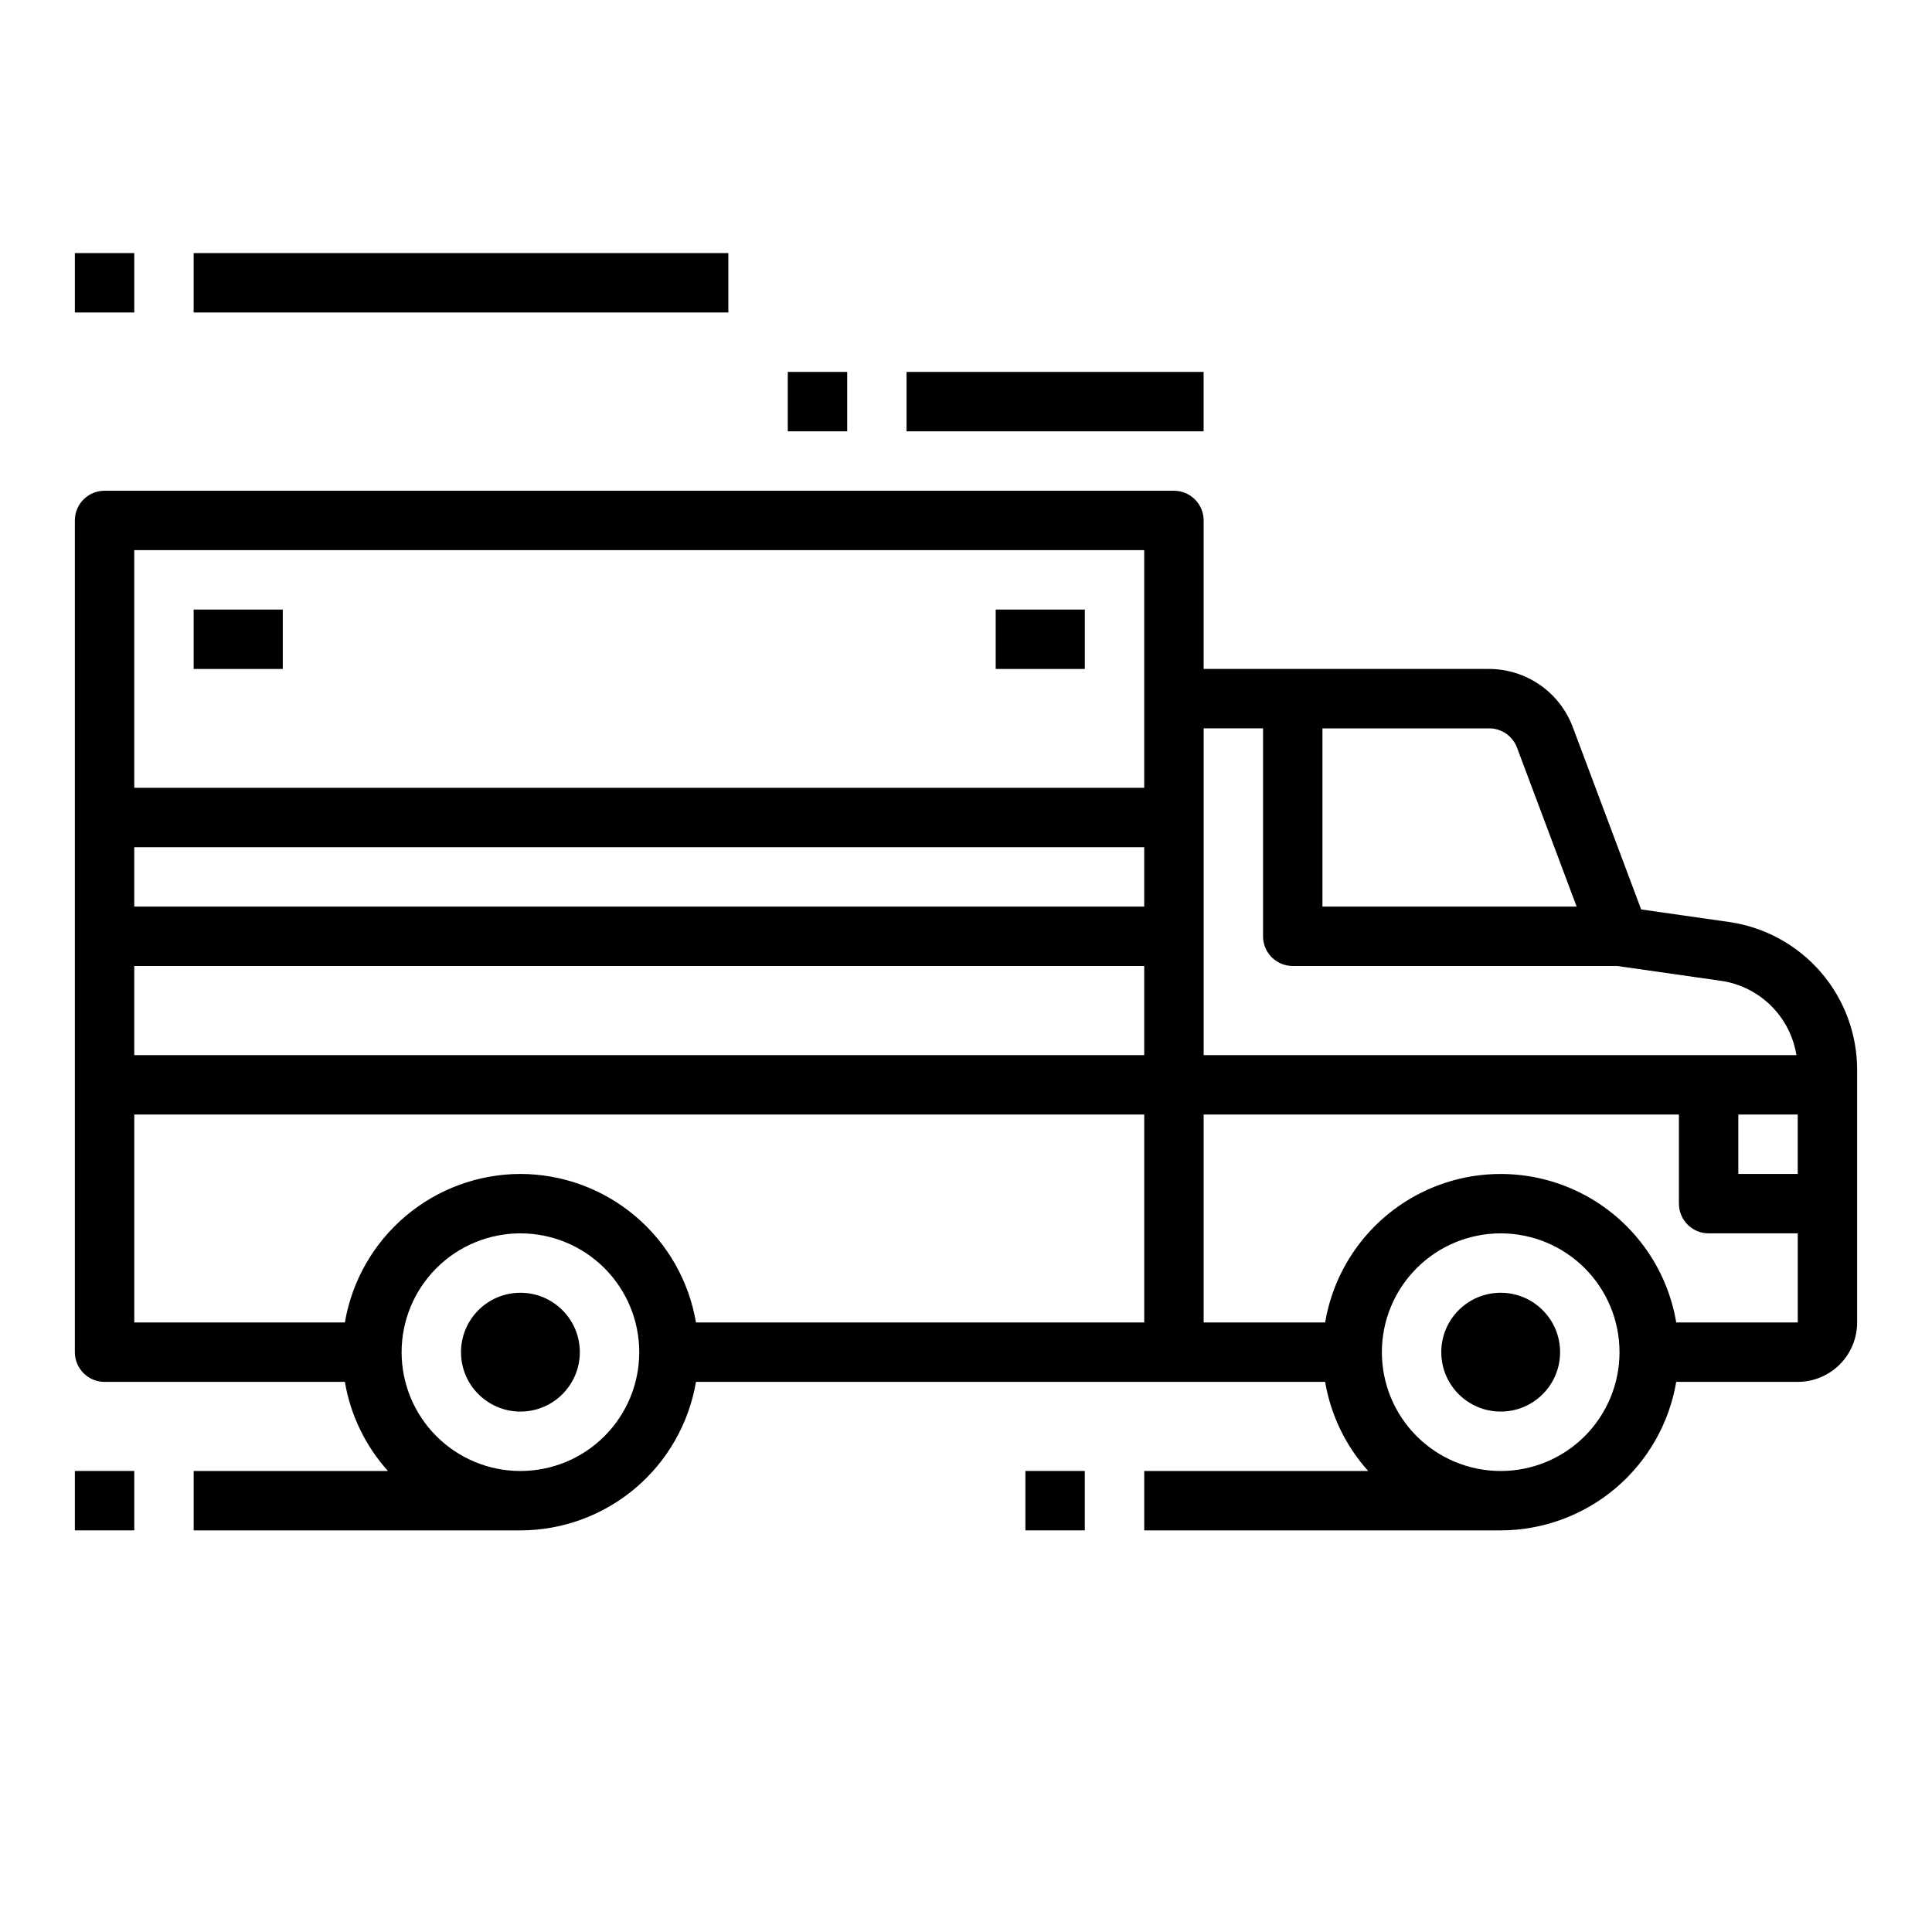 <?xml version="1.0" encoding="UTF-8"?>
<!-- The Best Svg Icon site in the world: iconSvg.co, Visit us! https://iconsvg.co -->
<svg fill="#000000" width="800px" height="800px" version="1.1" viewBox="144 144 512 512" xmlns="http://www.w3.org/2000/svg">
 <g>
  <path d="m602.38 388.36-23.457-3.352-18.152-48.406c-1.703-4.492-4.731-8.359-8.676-11.094-3.949-2.738-8.633-4.211-13.438-4.227h-75.68v-39.359c0-2.086-0.832-4.09-2.309-5.566-1.477-1.477-3.477-2.305-5.566-2.305h-283.39c-4.348 0-7.875 3.523-7.875 7.871v220.42c0 2.086 0.832 4.09 2.309 5.566 1.477 1.477 3.477 2.305 5.566 2.305h63.684c1.488 8.793 5.449 16.984 11.414 23.617h-51.484v15.742h86.594c11.152-0.02 21.938-3.981 30.449-11.184 8.512-7.203 14.207-17.184 16.074-28.176h166.73c1.488 8.793 5.449 16.984 11.414 23.617h-59.355v15.742h94.465c11.152-0.02 21.938-3.981 30.449-11.184 8.512-7.203 14.207-17.184 16.074-28.176h32.195c4.176 0 8.18-1.66 11.133-4.613 2.953-2.949 4.613-6.957 4.613-11.133v-67.137c-0.043-9.461-3.473-18.598-9.668-25.746-6.199-7.148-14.754-11.84-24.113-13.223zm2.293 51.004h15.742v15.742h-15.742zm-66.016-102.34c3.281 0 6.215 2.035 7.367 5.109l15.801 42.121h-67.363v-47.23zm-59.938 0v55.105-0.004c0 2.09 0.828 4.09 2.305 5.566 1.477 1.477 3.481 2.309 5.566 2.309h86.012l27.551 3.938v-0.004c4.981 0.738 9.594 3.047 13.176 6.586 3.582 3.539 5.941 8.125 6.742 13.094h-157.09v-86.59zm-299.14 62.977h267.65v23.617l-267.65-0.004zm0-31.488h267.65v15.742h-267.65zm267.65-78.723v62.977h-267.65v-62.977zm-165.31 244.04c-8.352 0-16.359-3.32-22.266-9.223-5.906-5.906-9.223-13.914-9.223-22.266 0-8.352 3.316-16.363 9.223-22.266 5.906-5.906 13.914-9.223 22.266-9.223 8.352 0 16.359 3.316 22.266 9.223 5.906 5.902 9.223 13.914 9.223 22.266 0 8.352-3.316 16.359-9.223 22.266-5.906 5.902-13.914 9.223-22.266 9.223zm0-78.719v-0.004c-11.152 0.023-21.938 3.984-30.449 11.188-8.512 7.199-14.207 17.18-16.074 28.172h-55.812v-55.102h267.65v55.105l-118.79-0.004c-1.867-10.992-7.562-20.973-16.074-28.172-8.512-7.203-19.297-11.164-30.449-11.188zm259.78 78.719c-8.352 0-16.359-3.32-22.266-9.223-5.906-5.906-9.223-13.914-9.223-22.266 0-8.352 3.316-16.363 9.223-22.266 5.906-5.906 13.914-9.223 22.266-9.223 8.352 0 16.359 3.316 22.266 9.223 5.906 5.902 9.223 13.914 9.223 22.266 0 8.352-3.316 16.359-9.223 22.266-5.906 5.902-13.914 9.223-22.266 9.223zm46.523-39.359v-0.004c-2.488-14.785-11.855-27.512-25.238-34.277-13.383-6.766-29.188-6.766-42.57 0-13.383 6.766-22.75 19.492-25.238 34.277h-32.195v-55.102h125.95v23.617c0 2.086 0.832 4.09 2.309 5.566 1.477 1.473 3.477 2.305 5.566 2.305h23.617v23.617z"/>
  <path d="m407.87 305.54h23.617v15.742h-23.617z"/>
  <path d="m195.32 305.54h23.617v15.742h-23.617z"/>
  <path d="m297.66 502.34c0 8.695-7.051 15.742-15.746 15.742-8.695 0-15.742-7.047-15.742-15.742 0-8.695 7.047-15.746 15.742-15.746 8.695 0 15.746 7.051 15.746 15.746"/>
  <path d="m557.44 502.34c0 8.695-7.047 15.742-15.742 15.742-8.695 0-15.746-7.047-15.746-15.742 0-8.695 7.051-15.746 15.746-15.746 8.695 0 15.742 7.051 15.742 15.746"/>
  <path d="m195.32 211.07h141.7v15.742h-141.7z"/>
  <path d="m163.84 533.82h15.742v15.742h-15.742z"/>
  <path d="m415.74 533.82h15.742v15.742h-15.742z"/>
  <path d="m384.25 242.56h78.719v15.742h-78.719z"/>
  <path d="m352.77 242.56h15.742v15.742h-15.742z"/>
  <path d="m163.84 211.07h15.742v15.742h-15.742z"/>
 </g>
</svg>